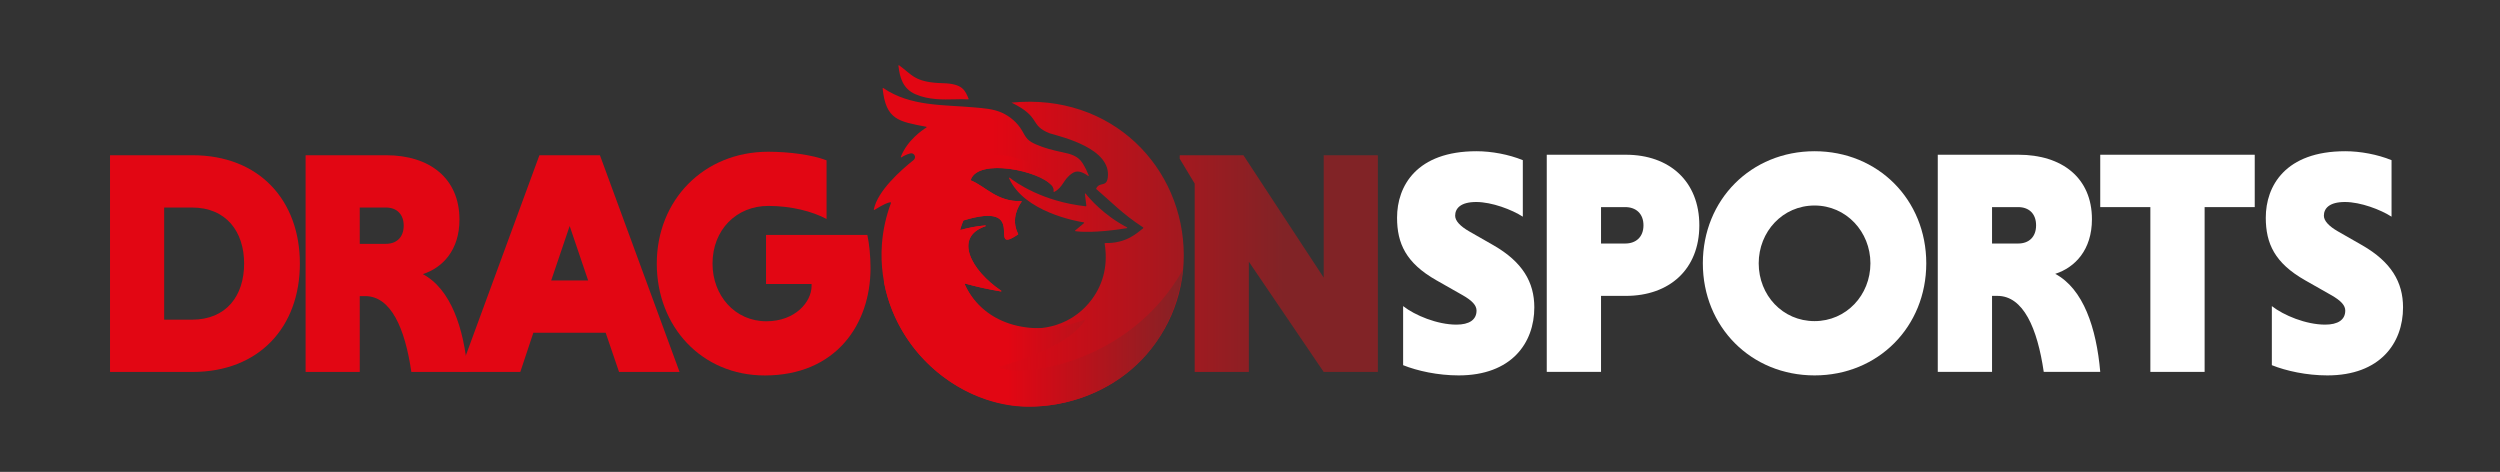 <svg width="249" height="47" viewBox="0 0 249 47" fill="none" xmlns="http://www.w3.org/2000/svg">
<rect x="0" y="0" width="249" height="47" fill="#333333" stroke="none"/>
<g clip-path="url(#clip0_201_13567)">
<mask id="mask0_201_13567" style="mask-type:luminance" maskUnits="userSpaceOnUse" x="0" y="0" width="250" height="47">
<path d="M0 3.8147e-06H249.001V47H0V3.8147e-06Z" fill="white"/>
</mask>
<g mask="url(#mask0_201_13567)">
<path d="M151.673 21.582C150.592 20.883 148.589 20.119 147.032 20.119C145.474 20.119 144.933 20.755 144.933 21.487C144.933 21.996 145.442 22.536 146.332 23.045L148.78 24.445C151.641 26.099 152.818 28.102 152.818 30.615C152.818 34.177 150.529 37.39 145.283 37.39C143.217 37.39 141.182 36.945 139.751 36.372V30.488C140.928 31.41 143.153 32.333 145.06 32.333C146.332 32.333 147.063 31.856 147.063 30.933C147.063 30.424 146.65 29.947 145.633 29.375L143.058 27.912C140.037 26.194 139.147 24.254 139.147 21.678C139.147 18.529 141.086 15.062 147.063 15.062C148.557 15.062 150.274 15.38 151.673 15.952V21.582Z" fill="white"/>
<path d="M238.198 21.582C237.117 20.883 235.114 20.119 233.557 20.119C231.999 20.119 231.458 20.755 231.458 21.487C231.458 21.996 231.967 22.536 232.857 23.045L235.305 24.445C238.166 26.099 239.343 28.102 239.343 30.615C239.343 34.177 237.054 37.39 231.808 37.39C229.742 37.39 227.707 36.945 226.276 36.372V30.488C227.453 31.41 229.678 32.333 231.585 32.333C232.857 32.333 233.588 31.856 233.588 30.933C233.588 30.424 233.175 29.947 232.158 29.375L229.583 27.912C226.562 26.194 225.672 24.254 225.672 21.678C225.672 18.529 227.612 15.062 233.588 15.062C235.082 15.062 236.799 15.38 238.198 15.952V21.582Z" fill="white"/>
<path d="M161.878 20.628H159.462V24.254H161.878C162.927 24.254 163.69 23.618 163.69 22.441C163.69 21.264 162.927 20.628 161.878 20.628ZM154.057 15.412H161.942C166.265 15.412 169.253 18.052 169.253 22.441C169.253 26.83 166.265 29.47 161.942 29.47H159.462V37.04H154.057V15.412Z" fill="white"/>
<path d="M180.73 31.983C183.878 31.983 186.294 29.407 186.294 26.226C186.294 23.077 183.878 20.469 180.73 20.469C177.551 20.469 175.167 23.077 175.167 26.226C175.167 29.407 177.551 31.983 180.73 31.983ZM180.73 15.062C187.057 15.062 191.857 19.896 191.857 26.226C191.857 32.555 187.057 37.39 180.73 37.39C174.404 37.39 169.603 32.555 169.603 26.226C169.603 19.896 174.404 15.062 180.73 15.062Z" fill="white"/>
<path d="M201.014 20.628H198.407V24.254H201.014C202.063 24.254 202.794 23.618 202.794 22.441C202.794 21.264 202.063 20.628 201.014 20.628ZM193.002 15.412H201.045C205.369 15.412 208.357 17.702 208.357 21.837C208.357 24.89 206.672 26.64 204.701 27.276C207.499 28.77 208.802 32.651 209.184 37.04H203.557C202.921 32.683 201.522 29.47 198.947 29.47H198.407V37.04H193.002V15.412Z" fill="white"/>
<path d="M214.176 20.628H209.184V15.412H224.571V20.628H219.58V37.04H214.176V20.628Z" fill="white"/>
<path d="M16.351 20.668V31.841H19.111C22.57 31.841 24.315 29.428 24.315 26.254C24.315 23.112 22.57 20.668 19.111 20.668H16.351ZM10.958 15.462H19.175C25.806 15.462 29.867 19.938 29.867 26.254C29.867 32.571 25.806 37.046 19.175 37.046H10.958V15.462Z" fill="#E20613"/>
<path d="M38.433 20.668H35.831V24.286H38.433C39.48 24.286 40.209 23.651 40.209 22.477C40.209 21.303 39.48 20.668 38.433 20.668ZM30.438 15.462H38.464C42.779 15.462 45.762 17.747 45.762 21.874C45.762 24.921 44.08 26.667 42.113 27.302C44.905 28.794 46.206 32.666 46.587 37.046H40.971C40.336 32.698 38.94 29.492 36.37 29.492H35.831V37.046H30.438V15.462Z" fill="#E20613"/>
<path d="M54.899 27.936H58.579L56.739 22.509L54.899 27.936ZM60.324 33.142H53.122L51.821 37.046H45.793L53.725 15.462H59.753L67.684 37.046H61.657L60.324 33.142Z" fill="#E20613"/>
<path d="M82.325 21.81C80.898 21.049 78.804 20.509 76.519 20.509C73.347 20.509 70.967 22.889 70.967 26.254C70.967 29.428 73.188 31.999 76.329 31.999C79.216 31.999 80.834 30.063 80.834 28.476V28.286H76.297V23.397H86.386C86.577 24.254 86.704 25.524 86.704 26.698C86.704 32.317 83.246 37.395 76.17 37.395C69.92 37.395 65.415 32.571 65.415 26.254C65.415 19.938 70.079 15.113 76.519 15.113C78.645 15.113 80.929 15.43 82.325 15.97V21.81Z" fill="#E20613"/>
</g>
<path d="M131.84 15.462V27.651L123.845 15.462H117.5V15.811L118.991 18.287V37.046H124.385V26.064L131.84 37.046H137.234V15.462H131.84Z" fill="url(#paint0_linear_201_13567)"/>
<path d="M89.484 6.541C89.611 7.696 89.911 8.844 91.202 9.396C92.499 9.951 93.889 9.921 95.08 9.892C95.572 9.88 96.03 9.868 96.434 9.897C96.465 9.9 96.487 9.868 96.474 9.839C96.121 9 95.89 8.336 93.91 8.286C91.095 8.214 90.864 7.452 89.551 6.504C89.543 6.498 89.535 6.496 89.527 6.496C89.503 6.496 89.481 6.515 89.484 6.541ZM87.911 8.811C88.227 11.934 89.496 12.098 92.254 12.626C92.29 12.633 92.301 12.68 92.27 12.7C91.885 12.939 90.361 13.968 89.723 15.619C89.708 15.657 89.752 15.691 89.787 15.669C90.1 15.467 90.401 15.347 90.672 15.279C91.062 15.182 91.308 15.69 90.993 15.941C89.703 16.967 87.403 19.018 87.033 20.859C87.025 20.896 87.068 20.924 87.1 20.904C87.964 20.374 88.443 20.147 88.708 20.152C88.736 20.153 88.755 20.18 88.745 20.207C88.255 21.515 87.944 22.896 87.84 24.31C87.224 32.67 93.819 40.133 102.204 40.491C110.916 40.628 117.905 33.903 117.905 25.445C117.905 16.704 110.763 9.23 100.745 10.22C103.76 11.684 102.474 12.457 104.545 13.276C105.742 13.639 110.793 14.789 110.325 17.753C110.183 18.651 109.504 18.084 109.182 18.78C109.174 18.797 109.178 18.818 109.192 18.83C110.707 20.132 111.773 21.284 113.841 22.638C113.879 22.663 113.882 22.718 113.846 22.746C113.268 23.188 112.205 24.26 110.067 24.207C110.04 24.207 110.018 24.23 110.023 24.257C110.332 26.195 110.008 28.111 108.748 29.815C105.4 34.34 98.212 33.373 96.082 28.296C96.07 28.265 96.098 28.232 96.13 28.241C97.159 28.534 98.336 28.8 99.684 29.028C99.729 29.036 99.753 28.977 99.715 28.951C96.709 26.927 94.942 23.609 98.148 22.535C98.195 22.519 98.18 22.45 98.131 22.454C97.291 22.525 96.474 22.68 95.691 22.902C95.66 22.911 95.631 22.882 95.64 22.852C95.721 22.553 95.823 22.261 95.947 21.979C95.953 21.966 95.964 21.956 95.977 21.953C99.303 20.939 99.863 21.812 99.977 22.685C100.094 23.575 99.748 24.464 101.394 23.358C101.413 23.346 101.42 23.318 101.41 23.298C100.625 21.766 101.522 20.404 101.752 20.095C101.772 20.068 101.751 20.032 101.718 20.033C99.299 20.129 98.095 18.507 96.708 17.975C96.688 17.968 96.677 17.946 96.683 17.925C97.431 15.441 105.287 17.351 104.934 19.072C104.927 19.105 104.964 19.132 104.995 19.116C105.933 18.626 105.864 17.868 106.816 17.246C107.198 16.997 107.636 16.994 108.376 17.519C108.41 17.543 108.455 17.509 108.438 17.47C108.315 17.175 108.096 16.676 107.82 16.244C107.351 15.508 106.606 15.329 105.809 15.162C104.902 14.972 103.997 14.746 103.148 14.367C102.856 14.236 102.565 14.084 102.343 13.853C102.108 13.607 101.965 13.29 101.791 12.997C101.326 12.212 100.604 11.589 99.772 11.218C98.93 10.842 97.971 10.78 97.063 10.699C93.951 10.421 90.679 10.616 87.979 8.77C87.971 8.765 87.963 8.763 87.954 8.763C87.93 8.763 87.908 8.783 87.911 8.811ZM100.502 17.749C101.991 21.102 107.201 22.032 107.95 22.149C107.985 22.154 107.997 22.199 107.969 22.221L107.089 22.956C107.062 22.979 107.073 23.024 107.109 23.029C107.492 23.081 109.107 23.237 112.238 22.726C112.278 22.72 112.287 22.666 112.251 22.647C109.908 21.42 108.491 19.741 108.131 19.283C108.105 19.25 108.053 19.273 108.058 19.314L108.2 20.501C108.203 20.527 108.18 20.55 108.153 20.547C103.811 20.075 101.163 18.171 100.566 17.7C100.558 17.693 100.549 17.691 100.541 17.691C100.514 17.691 100.489 17.719 100.502 17.749Z" fill="url(#paint1_linear_201_13567)"/>
<path d="M94.107 17.773C94.097 17.786 94.097 17.805 94.107 17.819C94.72 18.643 95.716 19.062 97.619 19.806C97.657 19.821 97.65 19.877 97.61 19.882C93.749 19.886 93.589 22.757 93.847 24.484C94.112 24.395 95.142 24.015 95.358 24.027C95.374 24.02 95.391 24.035 95.384 24.052C94.719 25.692 95.854 26.819 96.184 27.123C96.205 27.142 96.189 27.177 96.161 27.177C94.685 27.124 93.6 26.478 93.324 26.298C93.3 26.282 93.27 26.304 93.278 26.332C93.472 27.02 94.977 31.933 98.724 33.569C98.758 33.584 98.749 33.635 98.712 33.637C92.965 34.035 88.736 28.866 88.098 28.044C88.076 28.016 88.032 28.037 88.038 28.071C88.74 31.859 90.894 35.226 93.911 37.497C97.85 40.502 101.734 40.497 102.165 40.492C102.187 40.491 102.2 40.491 102.204 40.491C107.586 40.658 116.388 37.488 117.835 26.839C117.835 26.839 117.835 26.839 117.835 26.839C112.457 36.386 101.485 37.672 99.41 36.567C101.596 35.923 106.619 34.334 108.114 31.822C108.114 31.822 108.114 31.821 108.114 31.822C103.073 33.706 98.072 32.526 96.092 28.338C96.072 28.289 96.116 28.237 96.167 28.252C97.189 28.54 98.356 28.802 99.689 29.028C99.731 29.035 99.753 28.98 99.718 28.957C96.702 26.931 94.96 23.625 98.145 22.536C98.194 22.519 98.178 22.446 98.127 22.451C97.28 22.523 96.469 22.676 95.681 22.899C95.655 22.907 95.631 22.883 95.638 22.857C95.721 22.552 95.82 22.269 95.946 21.981C95.951 21.969 95.966 21.956 95.979 21.952C99.307 20.937 99.864 21.81 99.975 22.683C100.088 23.572 99.739 24.461 101.384 23.357C101.403 23.343 101.411 23.314 101.4 23.293C100.605 21.74 101.54 20.39 101.752 20.095C101.77 20.069 101.752 20.031 101.717 20.033C99.321 20.114 98.119 18.546 96.75 17.993C96.7 17.967 96.669 17.985 96.699 17.875C97.494 15.761 103.448 16.978 104.758 18.481C104.758 18.481 104.758 18.481 104.758 18.481C104.359 16.826 101.725 15.421 99.031 15.421C97.185 15.421 95.31 16.081 94.107 17.773Z" fill="url(#paint2_linear_201_13567)"/>
</g>
<defs>
<linearGradient id="paint0_linear_201_13567" x1="98.899" y1="26.254" x2="127.833" y2="26.254" gradientUnits="userSpaceOnUse">
<stop stop-color="#E20613"/>
<stop offset="1" stop-color="#812326"/>
</linearGradient>
<linearGradient id="paint1_linear_201_13567" x1="98.876" y1="23.494" x2="127.845" y2="23.494" gradientUnits="userSpaceOnUse">
<stop stop-color="#E20613"/>
<stop offset="1" stop-color="#812326"/>
</linearGradient>
<linearGradient id="paint2_linear_201_13567" x1="81.338" y1="27.959" x2="144.561" y2="27.959" gradientUnits="userSpaceOnUse">
<stop stop-color="#E20613"/>
<stop offset="0.087" stop-color="#E20613"/>
<stop offset="0.301" stop-color="#E20613"/>
<stop offset="0.586" stop-color="#812326"/>
<stop offset="1" stop-color="#812326"/>
</linearGradient>
<clipPath id="clip0_201_13567">
<rect width="249" height="47" fill="white"/>
</clipPath>
</defs>
</svg>
